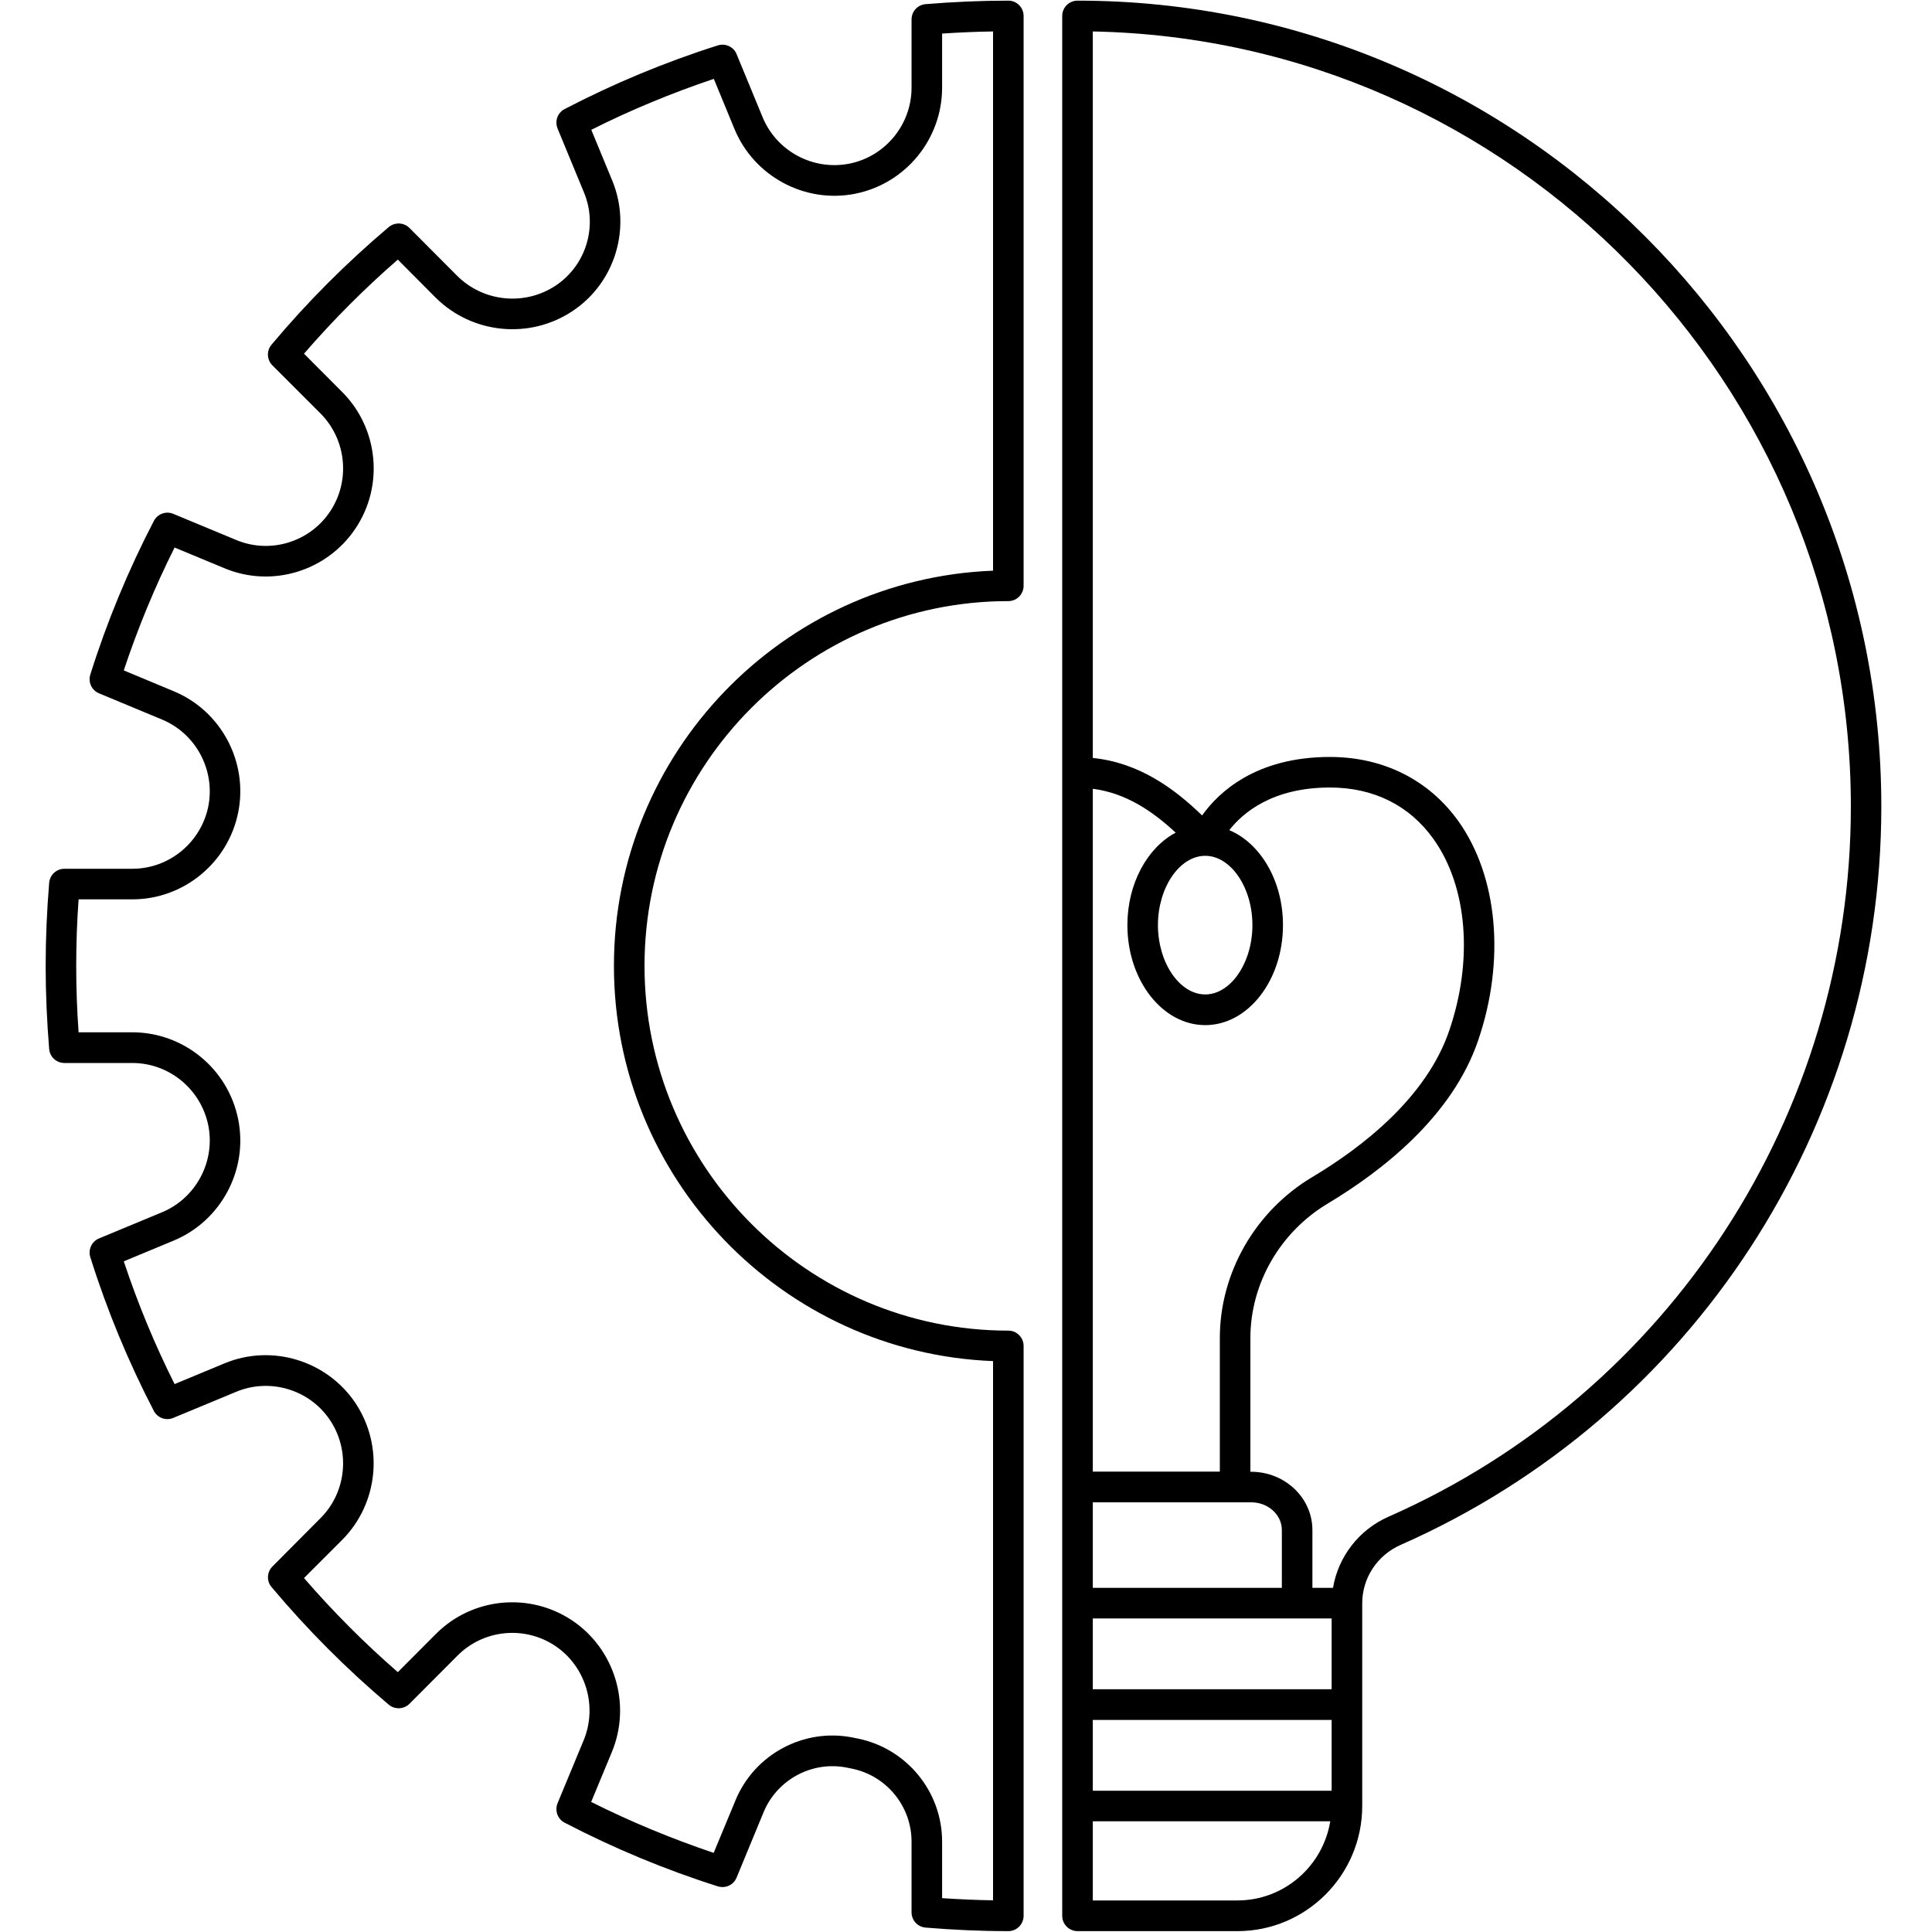 <svg xmlns="http://www.w3.org/2000/svg" xmlns:xlink="http://www.w3.org/1999/xlink" width="80" zoomAndPan="magnify" viewBox="0 0 60 60" height="80" preserveAspectRatio="xMidYMid meet" version="1.0"><defs><clipPath id="6ee7597350"><path d="M 1.418 0 L 32 0 L 32 60 L 1.418 60 Z M 1.418 0 " clip-rule="nonzero"/></clipPath><clipPath id="f090467b3f"><path d="M 32 0 L 58.418 0 L 58.418 60 L 32 60 Z M 32 0 " clip-rule="nonzero"/></clipPath></defs><g clip-path="url(#6ee7597350)"><path fill="#000000" d="M 31.316 0.02 C 30.457 0.02 29.594 0.059 28.742 0.129 C 28.496 0.152 28.309 0.355 28.309 0.605 L 28.309 2.723 C 28.309 3.867 27.496 4.859 26.379 5.082 C 25.254 5.305 24.121 4.699 23.684 3.641 L 22.875 1.68 C 22.781 1.453 22.531 1.336 22.293 1.41 C 20.66 1.926 19.059 2.594 17.535 3.387 C 17.316 3.5 17.223 3.762 17.316 3.992 L 18.137 5.98 C 18.57 7.023 18.203 8.234 17.266 8.863 C 16.305 9.508 15.012 9.383 14.191 8.559 L 12.715 7.078 C 12.543 6.906 12.262 6.895 12.074 7.051 C 10.762 8.16 9.535 9.387 8.434 10.703 C 8.273 10.891 8.285 11.172 8.461 11.348 L 9.957 12.844 C 10.762 13.656 10.887 14.934 10.25 15.887 C 9.617 16.836 8.391 17.211 7.336 16.77 L 5.379 15.957 C 5.152 15.863 4.891 15.961 4.777 16.18 C 3.984 17.707 3.32 19.309 2.805 20.949 C 2.73 21.184 2.848 21.438 3.074 21.531 L 5.027 22.344 C 6.086 22.781 6.691 23.918 6.469 25.043 C 6.242 26.164 5.254 26.98 4.113 26.98 L 2 26.98 C 1.754 26.98 1.551 27.168 1.527 27.414 C 1.457 28.27 1.418 29.137 1.418 29.996 C 1.418 30.855 1.457 31.723 1.527 32.578 C 1.547 32.824 1.754 33.012 2 33.012 L 4.109 33.012 C 5.254 33.012 6.242 33.828 6.469 34.953 C 6.691 36.074 6.086 37.211 5.031 37.648 L 3.074 38.461 C 2.848 38.555 2.73 38.809 2.805 39.043 C 3.32 40.684 3.984 42.289 4.777 43.816 C 4.891 44.035 5.152 44.129 5.379 44.035 L 7.336 43.223 C 8.391 42.785 9.617 43.156 10.25 44.105 C 10.887 45.059 10.762 46.34 9.953 47.148 L 8.461 48.648 C 8.289 48.82 8.273 49.102 8.434 49.289 C 9.539 50.605 10.762 51.832 12.074 52.941 C 12.262 53.098 12.543 53.086 12.715 52.914 L 14.211 51.414 C 15.02 50.602 16.297 50.48 17.246 51.117 C 18.191 51.754 18.562 52.984 18.129 54.039 L 17.316 56 C 17.223 56.23 17.316 56.492 17.535 56.605 C 19.059 57.398 20.66 58.066 22.293 58.582 C 22.531 58.656 22.781 58.539 22.875 58.312 L 23.715 56.277 C 24.137 55.262 25.223 54.68 26.301 54.895 L 26.453 54.926 C 27.527 55.141 28.309 56.094 28.309 57.191 L 28.309 59.387 C 28.309 59.637 28.496 59.84 28.742 59.863 C 29.594 59.934 30.457 59.973 31.316 59.973 C 31.578 59.973 31.789 59.758 31.789 59.496 L 31.789 41.801 C 31.789 41.539 31.578 41.324 31.316 41.324 C 25.086 41.324 20.016 36.242 20.016 29.996 C 20.016 23.75 25.086 18.668 31.316 18.668 C 31.578 18.668 31.789 18.453 31.789 18.191 L 31.789 0.496 C 31.789 0.234 31.578 0.02 31.316 0.02 Z M 30.84 17.723 C 24.305 17.977 19.066 23.383 19.066 29.996 C 19.066 36.609 24.305 42.016 30.84 42.27 L 30.84 59.016 C 30.312 59.008 29.781 58.984 29.258 58.949 L 29.258 57.191 C 29.258 55.641 28.156 54.297 26.637 53.992 L 26.484 53.961 C 24.965 53.656 23.43 54.48 22.84 55.914 L 22.164 57.543 C 20.867 57.105 19.59 56.578 18.359 55.961 L 19.004 54.406 C 19.613 52.93 19.094 51.215 17.773 50.328 C 16.449 49.438 14.668 49.609 13.539 50.742 L 12.355 51.93 C 11.316 51.027 10.34 50.047 9.441 49.008 L 10.625 47.824 C 11.754 46.691 11.926 44.906 11.039 43.574 C 10.152 42.25 8.441 41.73 6.973 42.34 L 5.422 42.984 C 4.805 41.754 4.277 40.477 3.844 39.172 L 5.395 38.527 C 6.867 37.914 7.711 36.332 7.398 34.766 C 7.086 33.195 5.703 32.059 4.109 32.059 L 2.441 32.059 C 2.391 31.375 2.367 30.684 2.367 29.996 C 2.367 29.309 2.391 28.617 2.441 27.93 L 4.113 27.93 C 5.703 27.93 7.086 26.793 7.398 25.227 C 7.711 23.66 6.867 22.074 5.391 21.465 L 3.844 20.82 C 4.277 19.516 4.805 18.234 5.422 17.004 L 6.973 17.648 C 8.441 18.262 10.152 17.742 11.039 16.414 C 11.93 15.086 11.754 13.301 10.625 12.172 L 9.441 10.984 C 10.34 9.945 11.316 8.965 12.355 8.062 L 13.52 9.234 C 14.66 10.375 16.457 10.551 17.793 9.652 C 19.105 8.773 19.617 7.074 19.016 5.613 L 18.363 4.031 C 19.59 3.414 20.867 2.887 22.168 2.449 L 22.809 4.004 C 23.418 5.48 25 6.328 26.562 6.016 C 28.125 5.703 29.258 4.32 29.258 2.723 L 29.258 1.043 C 29.781 1.008 30.312 0.984 30.84 0.977 Z M 30.84 17.723 " fill-opacity="1" fill-rule="nonzero"/></g><g clip-path="url(#f090467b3f)"><path fill="#000000" d="M 33.465 0.02 C 33.199 0.02 32.988 0.234 32.988 0.496 L 32.988 59.496 C 32.988 59.758 33.199 59.973 33.465 59.973 L 38.43 59.973 C 40.566 59.973 42.305 58.23 42.305 56.086 L 42.305 49.789 C 42.305 49.008 42.773 48.297 43.5 47.977 C 52.566 43.98 58.426 34.98 58.426 25.051 C 58.43 11.25 47.23 0.02 33.465 0.02 Z M 37.43 26.578 C 38.223 26.578 38.895 27.562 38.895 28.73 C 38.895 29.898 38.223 30.883 37.43 30.883 C 36.633 30.883 35.961 29.898 35.961 28.73 C 35.961 27.562 36.633 26.578 37.43 26.578 Z M 35.012 28.73 C 35.012 30.441 36.098 31.836 37.43 31.836 C 38.762 31.836 39.844 30.441 39.844 28.73 C 39.844 27.355 39.145 26.188 38.176 25.781 C 38.598 25.242 39.516 24.457 41.301 24.457 C 42.66 24.457 43.773 25.012 44.52 26.059 C 45.57 27.531 45.758 29.809 45.008 32.004 C 44.301 34.086 42.305 35.629 40.754 36.555 C 38.98 37.613 37.883 39.531 37.883 41.555 L 37.883 45.703 L 33.938 45.703 L 33.938 24.496 C 34.961 24.629 35.785 25.184 36.512 25.859 C 35.633 26.324 35.012 27.438 35.012 28.73 Z M 33.938 55.613 L 33.938 53.414 L 41.355 53.414 L 41.355 55.613 Z M 41.355 52.461 L 33.938 52.461 L 33.938 50.262 L 41.355 50.262 Z M 39.809 49.312 L 33.938 49.312 L 33.938 46.656 L 38.859 46.656 C 39.383 46.656 39.809 47.043 39.809 47.516 Z M 38.43 59.02 L 33.938 59.02 L 33.938 56.562 L 41.312 56.562 C 41.086 57.953 39.879 59.02 38.43 59.02 Z M 43.117 47.105 C 42.195 47.512 41.559 48.352 41.398 49.312 L 40.758 49.312 L 40.758 47.516 C 40.758 46.52 39.906 45.707 38.855 45.707 L 38.832 45.707 L 38.832 41.555 C 38.832 39.863 39.754 38.262 41.238 37.375 C 42.926 36.363 45.105 34.668 45.906 32.309 C 46.754 29.828 46.516 27.223 45.293 25.504 C 44.371 24.215 42.953 23.508 41.301 23.508 C 39.004 23.508 37.844 24.605 37.332 25.324 C 36.441 24.461 35.355 23.684 33.938 23.539 L 33.938 0.977 C 46.961 1.23 57.48 11.934 57.48 25.051 C 57.48 34.605 51.844 43.262 43.117 47.105 Z M 43.117 47.105 " fill-opacity="1" fill-rule="nonzero"/></g></svg>